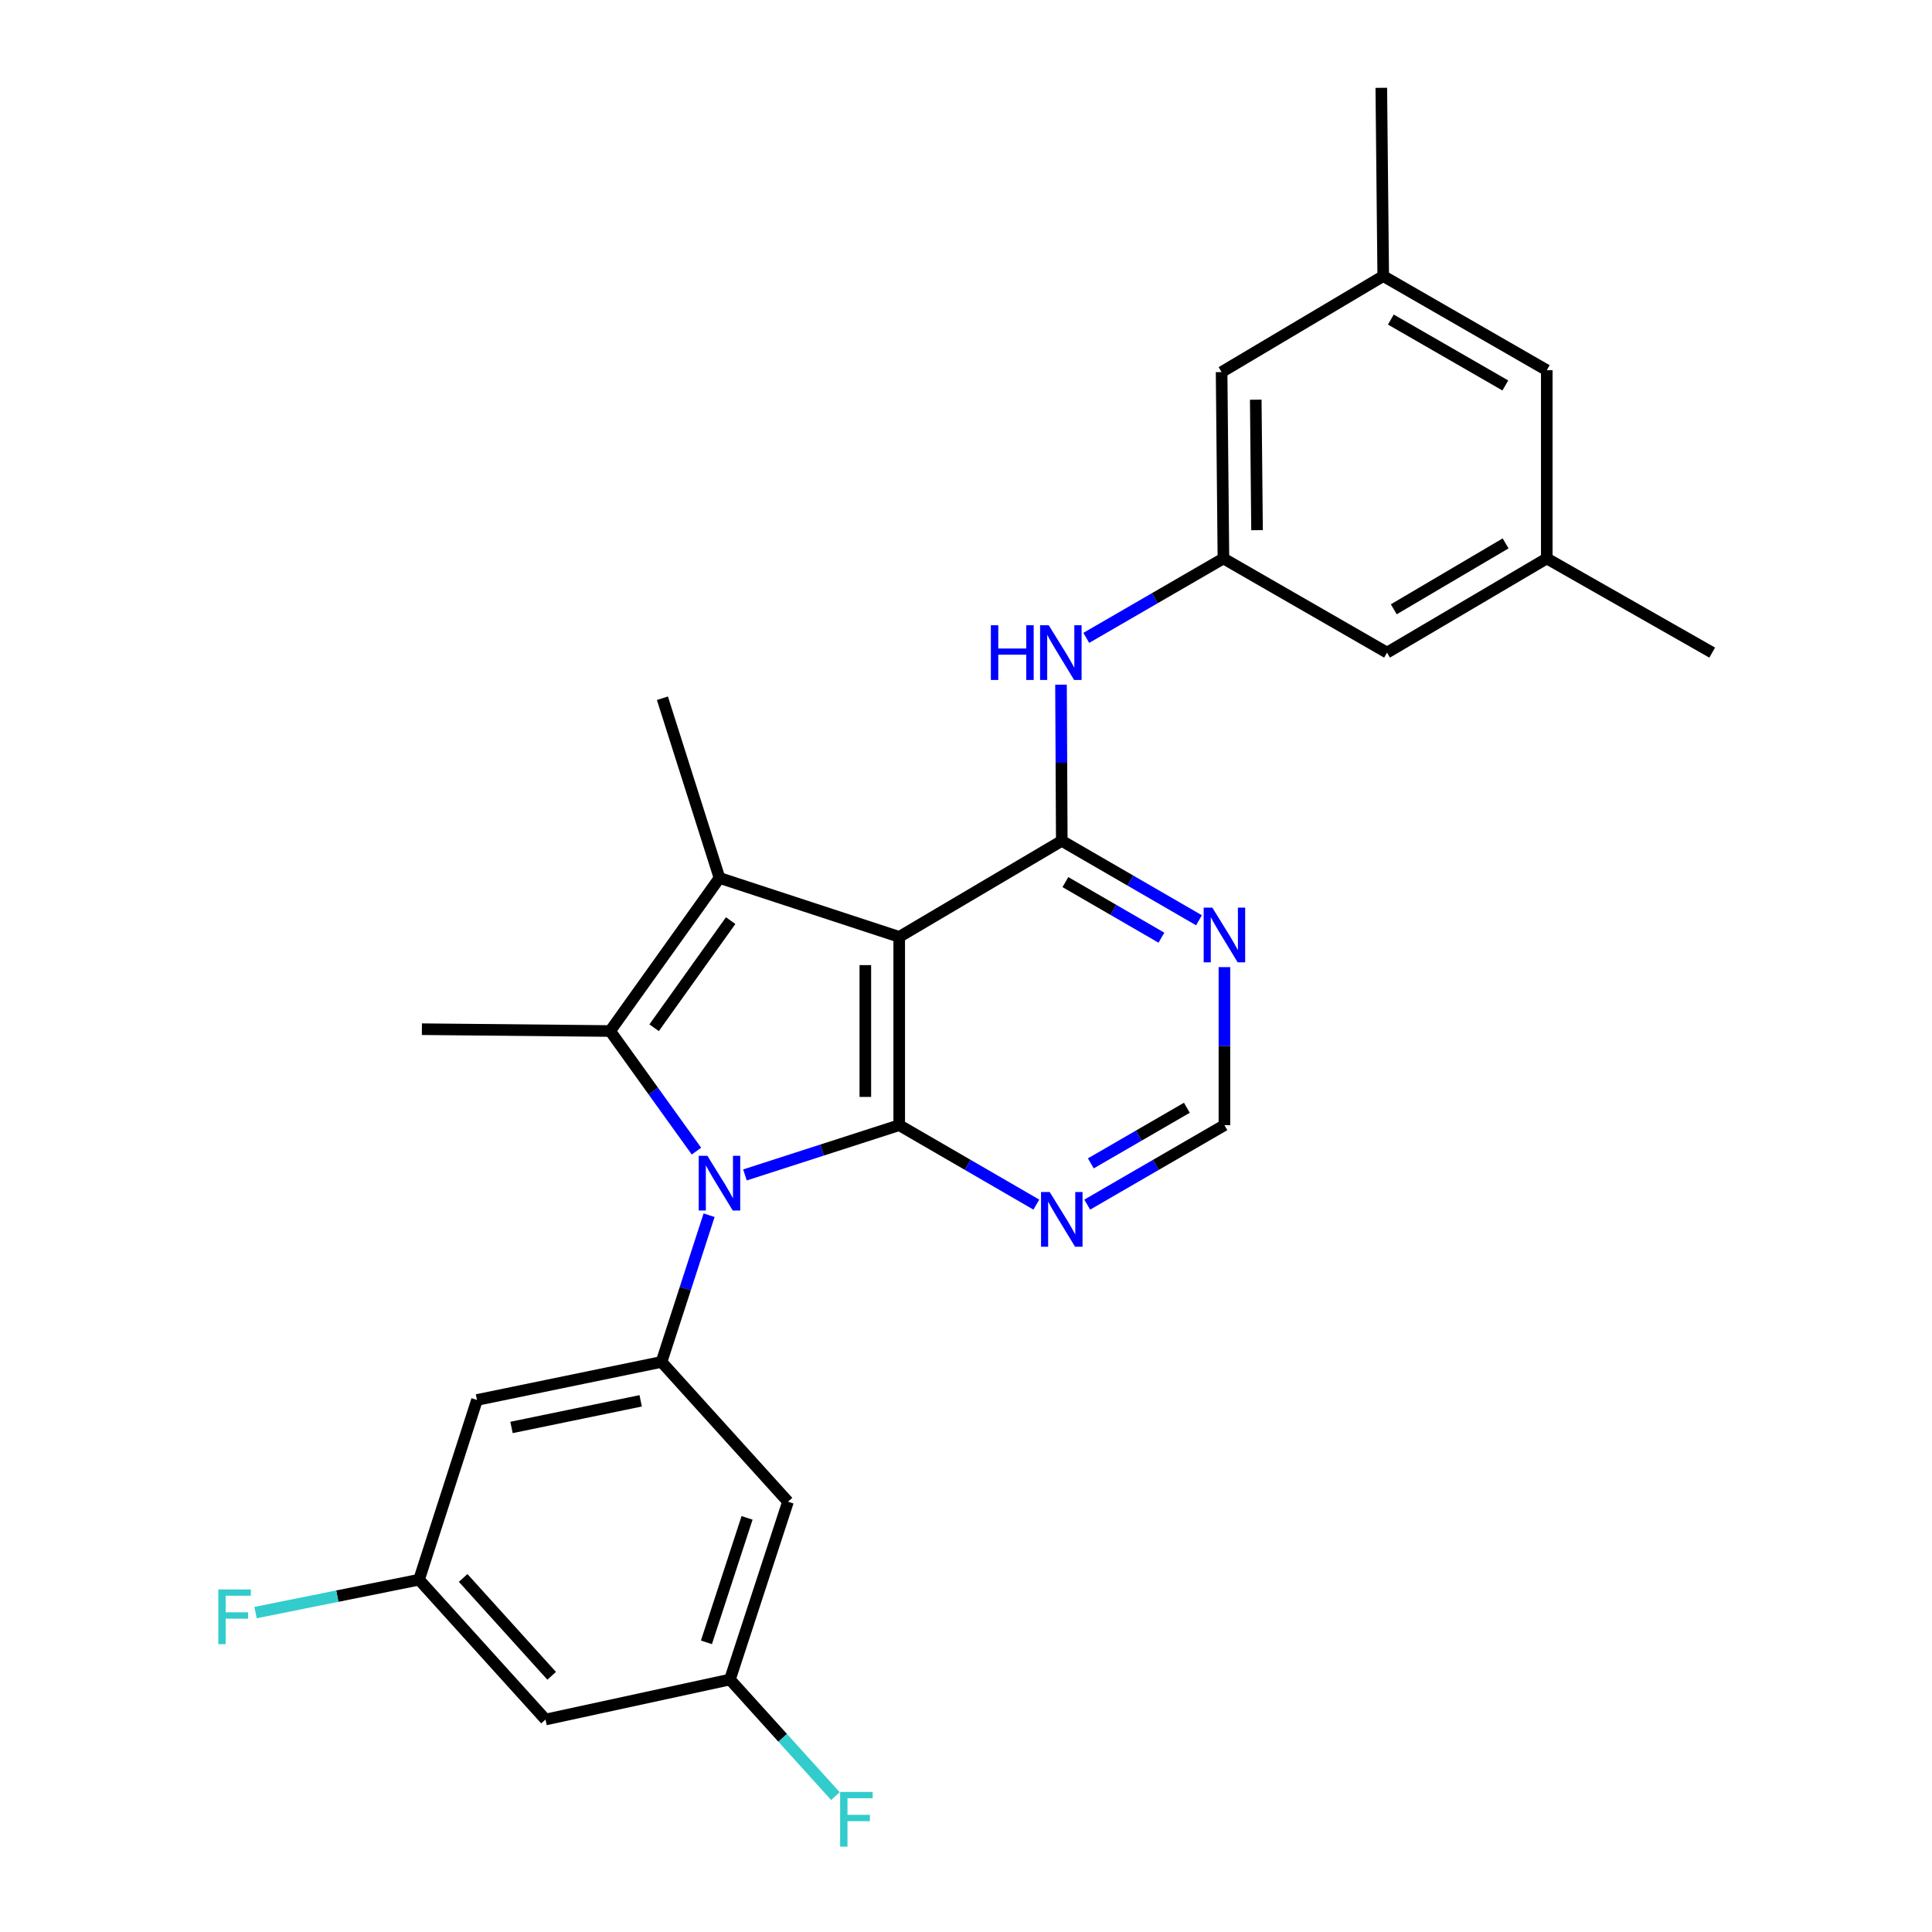 <?xml version='1.0' encoding='iso-8859-1'?>
<svg version='1.1' baseProfile='full'
              xmlns='http://www.w3.org/2000/svg'
                      xmlns:rdkit='http://www.rdkit.org/xml'
                      xmlns:xlink='http://www.w3.org/1999/xlink'
                  xml:space='preserve'
width='1000px' height='1000px' viewBox='0 0 1000 1000'>
<!-- END OF HEADER -->
<rect style='opacity:1.0;fill:#FFFFFF;stroke:none' width='1000' height='1000' x='0' y='0'> </rect>
<path class='bond-1' d='M 385.586,608.146 L 425.51,595.266' style='fill:none;fill-rule:evenodd;stroke:#0000FF;stroke-width:6px;stroke-linecap:butt;stroke-linejoin:miter;stroke-opacity:1' />
<path class='bond-1' d='M 425.51,595.266 L 465.433,582.386' style='fill:none;fill-rule:evenodd;stroke:#000000;stroke-width:6px;stroke-linecap:butt;stroke-linejoin:miter;stroke-opacity:1' />
<path class='bond-2' d='M 360.483,595.815 L 338.145,564.734' style='fill:none;fill-rule:evenodd;stroke:#0000FF;stroke-width:6px;stroke-linecap:butt;stroke-linejoin:miter;stroke-opacity:1' />
<path class='bond-2' d='M 338.145,564.734 L 315.806,533.654' style='fill:none;fill-rule:evenodd;stroke:#000000;stroke-width:6px;stroke-linecap:butt;stroke-linejoin:miter;stroke-opacity:1' />
<path class='bond-5' d='M 367.023,628.991 L 354.711,666.962' style='fill:none;fill-rule:evenodd;stroke:#0000FF;stroke-width:6px;stroke-linecap:butt;stroke-linejoin:miter;stroke-opacity:1' />
<path class='bond-5' d='M 354.711,666.962 L 342.399,704.933' style='fill:none;fill-rule:evenodd;stroke:#000000;stroke-width:6px;stroke-linecap:butt;stroke-linejoin:miter;stroke-opacity:1' />
<path class='bond-0' d='M 465.433,484.922 L 465.433,582.386' style='fill:none;fill-rule:evenodd;stroke:#000000;stroke-width:6px;stroke-linecap:butt;stroke-linejoin:miter;stroke-opacity:1' />
<path class='bond-0' d='M 447.893,499.541 L 447.893,567.766' style='fill:none;fill-rule:evenodd;stroke:#000000;stroke-width:6px;stroke-linecap:butt;stroke-linejoin:miter;stroke-opacity:1' />
<path class='bond-4' d='M 465.433,484.922 L 549.577,435.225' style='fill:none;fill-rule:evenodd;stroke:#000000;stroke-width:6px;stroke-linecap:butt;stroke-linejoin:miter;stroke-opacity:1' />
<path class='bond-27' d='M 465.433,484.922 L 372.403,454.421' style='fill:none;fill-rule:evenodd;stroke:#000000;stroke-width:6px;stroke-linecap:butt;stroke-linejoin:miter;stroke-opacity:1' />
<path class='bond-6' d='M 465.433,582.386 L 500.919,602.946' style='fill:none;fill-rule:evenodd;stroke:#000000;stroke-width:6px;stroke-linecap:butt;stroke-linejoin:miter;stroke-opacity:1' />
<path class='bond-6' d='M 500.919,602.946 L 536.406,623.507' style='fill:none;fill-rule:evenodd;stroke:#0000FF;stroke-width:6px;stroke-linecap:butt;stroke-linejoin:miter;stroke-opacity:1' />
<path class='bond-3' d='M 315.806,533.654 L 372.403,454.421' style='fill:none;fill-rule:evenodd;stroke:#000000;stroke-width:6px;stroke-linecap:butt;stroke-linejoin:miter;stroke-opacity:1' />
<path class='bond-3' d='M 338.569,531.964 L 378.186,476.501' style='fill:none;fill-rule:evenodd;stroke:#000000;stroke-width:6px;stroke-linecap:butt;stroke-linejoin:miter;stroke-opacity:1' />
<path class='bond-20' d='M 315.806,533.654 L 218.371,532.709' style='fill:none;fill-rule:evenodd;stroke:#000000;stroke-width:6px;stroke-linecap:butt;stroke-linejoin:miter;stroke-opacity:1' />
<path class='bond-21' d='M 372.403,454.421 L 342.867,361.41' style='fill:none;fill-rule:evenodd;stroke:#000000;stroke-width:6px;stroke-linecap:butt;stroke-linejoin:miter;stroke-opacity:1' />
<path class='bond-8' d='M 549.577,435.225 L 549.375,394.805' style='fill:none;fill-rule:evenodd;stroke:#000000;stroke-width:6px;stroke-linecap:butt;stroke-linejoin:miter;stroke-opacity:1' />
<path class='bond-8' d='M 549.375,394.805 L 549.173,354.385' style='fill:none;fill-rule:evenodd;stroke:#0000FF;stroke-width:6px;stroke-linecap:butt;stroke-linejoin:miter;stroke-opacity:1' />
<path class='bond-29' d='M 549.577,435.225 L 585.082,455.778' style='fill:none;fill-rule:evenodd;stroke:#000000;stroke-width:6px;stroke-linecap:butt;stroke-linejoin:miter;stroke-opacity:1' />
<path class='bond-29' d='M 585.082,455.778 L 620.588,476.332' style='fill:none;fill-rule:evenodd;stroke:#0000FF;stroke-width:6px;stroke-linecap:butt;stroke-linejoin:miter;stroke-opacity:1' />
<path class='bond-29' d='M 551.441,456.571 L 576.295,470.958' style='fill:none;fill-rule:evenodd;stroke:#000000;stroke-width:6px;stroke-linecap:butt;stroke-linejoin:miter;stroke-opacity:1' />
<path class='bond-29' d='M 576.295,470.958 L 601.149,485.346' style='fill:none;fill-rule:evenodd;stroke:#0000FF;stroke-width:6px;stroke-linecap:butt;stroke-linejoin:miter;stroke-opacity:1' />
<path class='bond-9' d='M 342.399,704.933 L 246.893,724.617' style='fill:none;fill-rule:evenodd;stroke:#000000;stroke-width:6px;stroke-linecap:butt;stroke-linejoin:miter;stroke-opacity:1' />
<path class='bond-9' d='M 331.614,725.064 L 264.76,738.843' style='fill:none;fill-rule:evenodd;stroke:#000000;stroke-width:6px;stroke-linecap:butt;stroke-linejoin:miter;stroke-opacity:1' />
<path class='bond-10' d='M 342.399,704.933 L 407.863,777.286' style='fill:none;fill-rule:evenodd;stroke:#000000;stroke-width:6px;stroke-linecap:butt;stroke-linejoin:miter;stroke-opacity:1' />
<path class='bond-12' d='M 562.749,623.51 L 598.254,602.948' style='fill:none;fill-rule:evenodd;stroke:#0000FF;stroke-width:6px;stroke-linecap:butt;stroke-linejoin:miter;stroke-opacity:1' />
<path class='bond-12' d='M 598.254,602.948 L 633.76,582.386' style='fill:none;fill-rule:evenodd;stroke:#000000;stroke-width:6px;stroke-linecap:butt;stroke-linejoin:miter;stroke-opacity:1' />
<path class='bond-12' d='M 564.61,602.162 L 589.464,587.769' style='fill:none;fill-rule:evenodd;stroke:#0000FF;stroke-width:6px;stroke-linecap:butt;stroke-linejoin:miter;stroke-opacity:1' />
<path class='bond-12' d='M 589.464,587.769 L 614.318,573.376' style='fill:none;fill-rule:evenodd;stroke:#000000;stroke-width:6px;stroke-linecap:butt;stroke-linejoin:miter;stroke-opacity:1' />
<path class='bond-7' d='M 633.76,500.578 L 633.76,541.482' style='fill:none;fill-rule:evenodd;stroke:#0000FF;stroke-width:6px;stroke-linecap:butt;stroke-linejoin:miter;stroke-opacity:1' />
<path class='bond-7' d='M 633.76,541.482 L 633.76,582.386' style='fill:none;fill-rule:evenodd;stroke:#000000;stroke-width:6px;stroke-linecap:butt;stroke-linejoin:miter;stroke-opacity:1' />
<path class='bond-11' d='M 562.261,330.162 L 597.752,309.61' style='fill:none;fill-rule:evenodd;stroke:#0000FF;stroke-width:6px;stroke-linecap:butt;stroke-linejoin:miter;stroke-opacity:1' />
<path class='bond-11' d='M 597.752,309.61 L 633.243,289.057' style='fill:none;fill-rule:evenodd;stroke:#000000;stroke-width:6px;stroke-linecap:butt;stroke-linejoin:miter;stroke-opacity:1' />
<path class='bond-13' d='M 246.893,724.617 L 216.9,817.647' style='fill:none;fill-rule:evenodd;stroke:#000000;stroke-width:6px;stroke-linecap:butt;stroke-linejoin:miter;stroke-opacity:1' />
<path class='bond-14' d='M 407.863,777.286 L 377.811,869.322' style='fill:none;fill-rule:evenodd;stroke:#000000;stroke-width:6px;stroke-linecap:butt;stroke-linejoin:miter;stroke-opacity:1' />
<path class='bond-14' d='M 386.681,785.647 L 365.645,850.073' style='fill:none;fill-rule:evenodd;stroke:#000000;stroke-width:6px;stroke-linecap:butt;stroke-linejoin:miter;stroke-opacity:1' />
<path class='bond-18' d='M 633.243,289.057 L 717.923,337.789' style='fill:none;fill-rule:evenodd;stroke:#000000;stroke-width:6px;stroke-linecap:butt;stroke-linejoin:miter;stroke-opacity:1' />
<path class='bond-19' d='M 633.243,289.057 L 632.298,192.587' style='fill:none;fill-rule:evenodd;stroke:#000000;stroke-width:6px;stroke-linecap:butt;stroke-linejoin:miter;stroke-opacity:1' />
<path class='bond-19' d='M 650.641,274.415 L 649.979,206.885' style='fill:none;fill-rule:evenodd;stroke:#000000;stroke-width:6px;stroke-linecap:butt;stroke-linejoin:miter;stroke-opacity:1' />
<path class='bond-24' d='M 216.9,817.647 L 174.589,826.159' style='fill:none;fill-rule:evenodd;stroke:#000000;stroke-width:6px;stroke-linecap:butt;stroke-linejoin:miter;stroke-opacity:1' />
<path class='bond-24' d='M 174.589,826.159 L 132.278,834.67' style='fill:none;fill-rule:evenodd;stroke:#33CCCC;stroke-width:6px;stroke-linecap:butt;stroke-linejoin:miter;stroke-opacity:1' />
<path class='bond-28' d='M 216.9,817.647 L 282.354,890.02' style='fill:none;fill-rule:evenodd;stroke:#000000;stroke-width:6px;stroke-linecap:butt;stroke-linejoin:miter;stroke-opacity:1' />
<path class='bond-28' d='M 239.727,816.738 L 285.544,867.399' style='fill:none;fill-rule:evenodd;stroke:#000000;stroke-width:6px;stroke-linecap:butt;stroke-linejoin:miter;stroke-opacity:1' />
<path class='bond-15' d='M 377.811,869.322 L 282.354,890.02' style='fill:none;fill-rule:evenodd;stroke:#000000;stroke-width:6px;stroke-linecap:butt;stroke-linejoin:miter;stroke-opacity:1' />
<path class='bond-23' d='M 377.811,869.322 L 405.113,899.498' style='fill:none;fill-rule:evenodd;stroke:#000000;stroke-width:6px;stroke-linecap:butt;stroke-linejoin:miter;stroke-opacity:1' />
<path class='bond-23' d='M 405.113,899.498 L 432.415,929.673' style='fill:none;fill-rule:evenodd;stroke:#33CCCC;stroke-width:6px;stroke-linecap:butt;stroke-linejoin:miter;stroke-opacity:1' />
<path class='bond-16' d='M 800.605,289.057 L 717.923,337.789' style='fill:none;fill-rule:evenodd;stroke:#000000;stroke-width:6px;stroke-linecap:butt;stroke-linejoin:miter;stroke-opacity:1' />
<path class='bond-16' d='M 779.296,281.256 L 721.419,315.369' style='fill:none;fill-rule:evenodd;stroke:#000000;stroke-width:6px;stroke-linecap:butt;stroke-linejoin:miter;stroke-opacity:1' />
<path class='bond-26' d='M 800.605,289.057 L 886.23,337.789' style='fill:none;fill-rule:evenodd;stroke:#000000;stroke-width:6px;stroke-linecap:butt;stroke-linejoin:miter;stroke-opacity:1' />
<path class='bond-30' d='M 800.605,289.057 L 800.605,191.622' style='fill:none;fill-rule:evenodd;stroke:#000000;stroke-width:6px;stroke-linecap:butt;stroke-linejoin:miter;stroke-opacity:1' />
<path class='bond-17' d='M 715.954,142.89 L 632.298,192.587' style='fill:none;fill-rule:evenodd;stroke:#000000;stroke-width:6px;stroke-linecap:butt;stroke-linejoin:miter;stroke-opacity:1' />
<path class='bond-22' d='M 715.954,142.89 L 800.605,191.622' style='fill:none;fill-rule:evenodd;stroke:#000000;stroke-width:6px;stroke-linecap:butt;stroke-linejoin:miter;stroke-opacity:1' />
<path class='bond-22' d='M 719.901,165.401 L 779.156,199.513' style='fill:none;fill-rule:evenodd;stroke:#000000;stroke-width:6px;stroke-linecap:butt;stroke-linejoin:miter;stroke-opacity:1' />
<path class='bond-25' d='M 715.954,142.89 L 714.96,45.455' style='fill:none;fill-rule:evenodd;stroke:#000000;stroke-width:6px;stroke-linecap:butt;stroke-linejoin:miter;stroke-opacity:1' />
<path  class='atom-0' d='M 366.143 598.239
L 375.423 613.239
Q 376.343 614.719, 377.823 617.399
Q 379.303 620.079, 379.383 620.239
L 379.383 598.239
L 383.143 598.239
L 383.143 626.559
L 379.263 626.559
L 369.303 610.159
Q 368.143 608.239, 366.903 606.039
Q 365.703 603.839, 365.343 603.159
L 365.343 626.559
L 361.663 626.559
L 361.663 598.239
L 366.143 598.239
' fill='#0000FF'/>
<path  class='atom-7' d='M 543.317 616.978
L 552.597 631.978
Q 553.517 633.458, 554.997 636.138
Q 556.477 638.818, 556.557 638.978
L 556.557 616.978
L 560.317 616.978
L 560.317 645.298
L 556.437 645.298
L 546.477 628.898
Q 545.317 626.978, 544.077 624.778
Q 542.877 622.578, 542.517 621.898
L 542.517 645.298
L 538.837 645.298
L 538.837 616.978
L 543.317 616.978
' fill='#0000FF'/>
<path  class='atom-8' d='M 627.5 469.797
L 636.78 484.797
Q 637.7 486.277, 639.18 488.957
Q 640.66 491.637, 640.74 491.797
L 640.74 469.797
L 644.5 469.797
L 644.5 498.117
L 640.62 498.117
L 630.66 481.717
Q 629.5 479.797, 628.26 477.597
Q 627.06 475.397, 626.7 474.717
L 626.7 498.117
L 623.02 498.117
L 623.02 469.797
L 627.5 469.797
' fill='#0000FF'/>
<path  class='atom-9' d='M 512.87 323.629
L 516.71 323.629
L 516.71 335.669
L 531.19 335.669
L 531.19 323.629
L 535.03 323.629
L 535.03 351.949
L 531.19 351.949
L 531.19 338.869
L 516.71 338.869
L 516.71 351.949
L 512.87 351.949
L 512.87 323.629
' fill='#0000FF'/>
<path  class='atom-9' d='M 542.83 323.629
L 552.11 338.629
Q 553.03 340.109, 554.51 342.789
Q 555.99 345.469, 556.07 345.629
L 556.07 323.629
L 559.83 323.629
L 559.83 351.949
L 555.95 351.949
L 545.99 335.549
Q 544.83 333.629, 543.59 331.429
Q 542.39 329.229, 542.03 328.549
L 542.03 351.949
L 538.35 351.949
L 538.35 323.629
L 542.83 323.629
' fill='#0000FF'/>
<path  class='atom-24' d='M 434.854 927.515
L 451.694 927.515
L 451.694 930.755
L 438.654 930.755
L 438.654 939.355
L 450.254 939.355
L 450.254 942.635
L 438.654 942.635
L 438.654 955.835
L 434.854 955.835
L 434.854 927.515
' fill='#33CCCC'/>
<path  class='atom-25' d='M 113.003 822.694
L 129.843 822.694
L 129.843 825.934
L 116.803 825.934
L 116.803 834.534
L 128.403 834.534
L 128.403 837.814
L 116.803 837.814
L 116.803 851.014
L 113.003 851.014
L 113.003 822.694
' fill='#33CCCC'/>
</svg>
